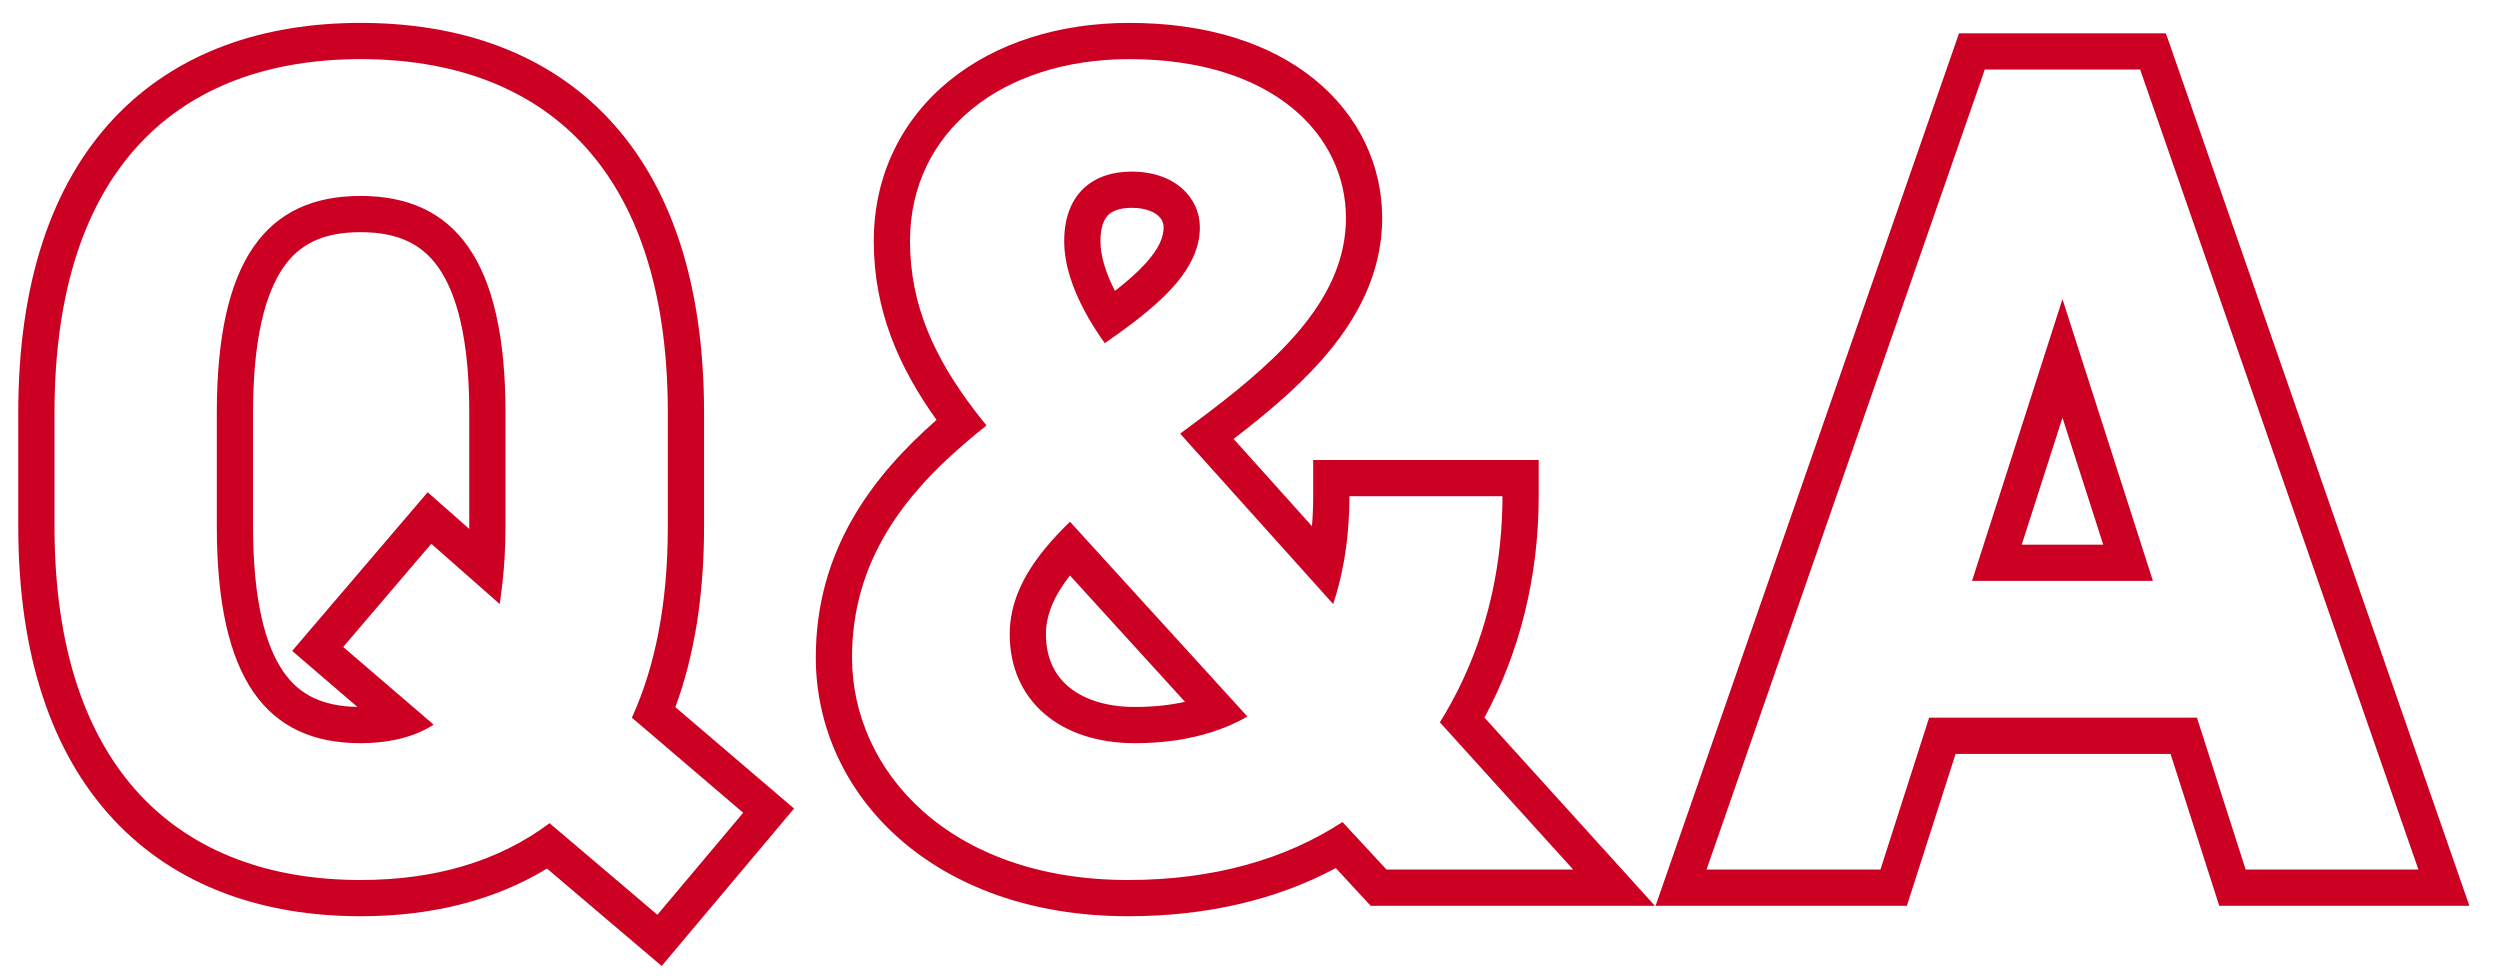 <svg width="69" height="27" viewBox="0 0 69 27" fill="none" xmlns="http://www.w3.org/2000/svg">
<path fill-rule="evenodd" clip-rule="evenodd" d="M52.63 25H45.694L54.069 0.92L59.779 0.92L68.155 25H61.251L59.907 20.808L53.974 20.808L52.63 25ZM53.244 19.808L60.636 19.808L61.98 24H66.748L59.068 1.92L54.78 1.92L47.1 24H51.9L53.244 19.808ZM54.428 16.032H59.42L56.924 8.256L54.428 16.032ZM56.924 11.528L55.8 15.032H58.049L56.924 11.528Z" fill="#CC0022"/>
<path fill-rule="evenodd" clip-rule="evenodd" d="M38.268 24L37.052 22.688C35.484 23.712 33.5 24.288 31.132 24.288C26.204 24.288 23.516 21.28 23.516 18.144C23.516 15.477 24.965 13.642 26.733 12.148C26.896 12.01 27.061 11.876 27.228 11.744C27.117 11.607 27.008 11.471 26.904 11.334C25.809 9.9 25.116 8.438 25.116 6.656C25.116 3.616 27.676 1.632 31.164 1.632C35.164 1.632 37.148 3.744 37.148 6.016C37.148 8.191 35.377 9.843 33.377 11.367C33.111 11.569 32.842 11.769 32.572 11.968L36.796 16.672C36.917 16.308 37.016 15.915 37.09 15.502C37.191 14.934 37.244 14.325 37.244 13.696L41.468 13.696C41.468 14.033 41.455 14.366 41.429 14.696C41.279 16.619 40.696 18.406 39.74 19.936L43.42 24H38.268ZM40.971 19.806L45.675 25H37.831L36.867 23.959C35.251 24.826 33.323 25.288 31.132 25.288C25.767 25.288 22.516 21.94 22.516 18.144C22.516 15.181 24.079 13.142 25.849 11.589C24.817 10.149 24.116 8.577 24.116 6.656C24.116 4.829 24.896 3.291 26.201 2.228C27.489 1.18 29.238 0.632 31.164 0.632C33.335 0.632 35.072 1.206 36.288 2.197C37.512 3.195 38.148 4.573 38.148 6.016C38.148 7.582 37.419 8.872 36.473 9.942C35.775 10.732 34.914 11.45 34.047 12.114L36.21 14.522C36.232 14.254 36.244 13.978 36.244 13.696V12.696L42.468 12.696V13.696C42.468 15.904 41.949 17.992 40.971 19.806ZM34.428 19.776L29.532 14.4C29.282 14.642 29.052 14.886 28.848 15.134C28.244 15.87 27.868 16.642 27.868 17.504C27.868 19.328 29.244 20.512 31.324 20.512C32.109 20.512 32.828 20.405 33.462 20.2C33.81 20.088 34.133 19.946 34.428 19.776ZM32.706 19.37C32.292 19.462 31.831 19.512 31.324 19.512C30.469 19.512 29.855 19.269 29.471 18.936C29.102 18.616 28.868 18.147 28.868 17.504C28.868 16.986 29.078 16.463 29.53 15.883L32.706 19.37ZM30.356 9.277C30.401 9.342 30.446 9.407 30.492 9.472C30.689 9.335 30.88 9.199 31.063 9.064C31.144 9.004 31.224 8.944 31.302 8.885C32.365 8.068 33.116 7.253 33.116 6.272C33.116 5.472 32.444 4.736 31.228 4.736C30.172 4.736 29.372 5.344 29.372 6.656C29.372 7.299 29.603 7.974 29.958 8.625C30.078 8.846 30.212 9.064 30.356 9.277ZM30.773 8.029C30.512 7.521 30.372 7.053 30.372 6.656C30.372 6.208 30.503 6.015 30.593 5.928C30.694 5.833 30.886 5.736 31.228 5.736C31.633 5.736 31.856 5.855 31.964 5.952C32.072 6.048 32.116 6.16 32.116 6.272C32.116 6.537 31.998 6.851 31.616 7.272C31.393 7.517 31.111 7.766 30.773 8.029Z" fill="#CC0022"/>
<path fill-rule="evenodd" clip-rule="evenodd" d="M15.168 22.72C13.76 23.776 12 24.288 9.952 24.288C4.992 24.288 1.504 21.28 1.504 14.528L1.504 11.392C1.504 4.576 4.992 1.632 9.952 1.632C14.944 1.632 18.432 4.576 18.432 11.392L18.432 14.528C18.432 16.672 18.08 18.4 17.44 19.808L20.512 22.432L18.144 25.248L15.168 22.72ZM18.64 19.517C19.162 18.101 19.432 16.452 19.432 14.528L19.432 11.392C19.432 7.823 18.518 5.102 16.792 3.27C15.058 1.43 12.644 0.632 9.952 0.632C7.274 0.632 4.868 1.431 3.139 3.271C1.418 5.103 0.504 7.823 0.504 11.392L0.504 14.528C0.504 18.067 1.419 20.785 3.137 22.623C4.863 24.469 7.268 25.288 9.952 25.288C11.872 25.288 13.616 24.871 15.098 23.973L18.262 26.661L21.916 22.316L18.64 19.517ZM13.792 16.672C13.849 16.291 13.895 15.887 13.923 15.454C13.941 15.16 13.952 14.852 13.952 14.528V11.392C13.952 7.168 12.544 5.408 9.952 5.408C7.36 5.408 5.984 7.168 5.984 11.392L5.984 14.528C5.984 18.752 7.36 20.512 9.952 20.512C10.289 20.512 10.614 20.481 10.918 20.417C11.307 20.334 11.663 20.197 11.968 20L9.472 17.856L11.904 15.008L13.792 16.672ZM9.864 19.511L8.064 17.965L11.803 13.586L12.952 14.598C12.952 14.575 12.952 14.551 12.952 14.528V11.392C12.952 9.356 12.606 8.107 12.104 7.388C11.652 6.741 10.992 6.408 9.952 6.408C8.913 6.408 8.263 6.74 7.819 7.384C7.323 8.103 6.984 9.353 6.984 11.392L6.984 14.528C6.984 16.567 7.323 17.817 7.819 18.536C8.25 19.161 8.876 19.493 9.864 19.511Z" fill="#CC0022"/>
</svg>
